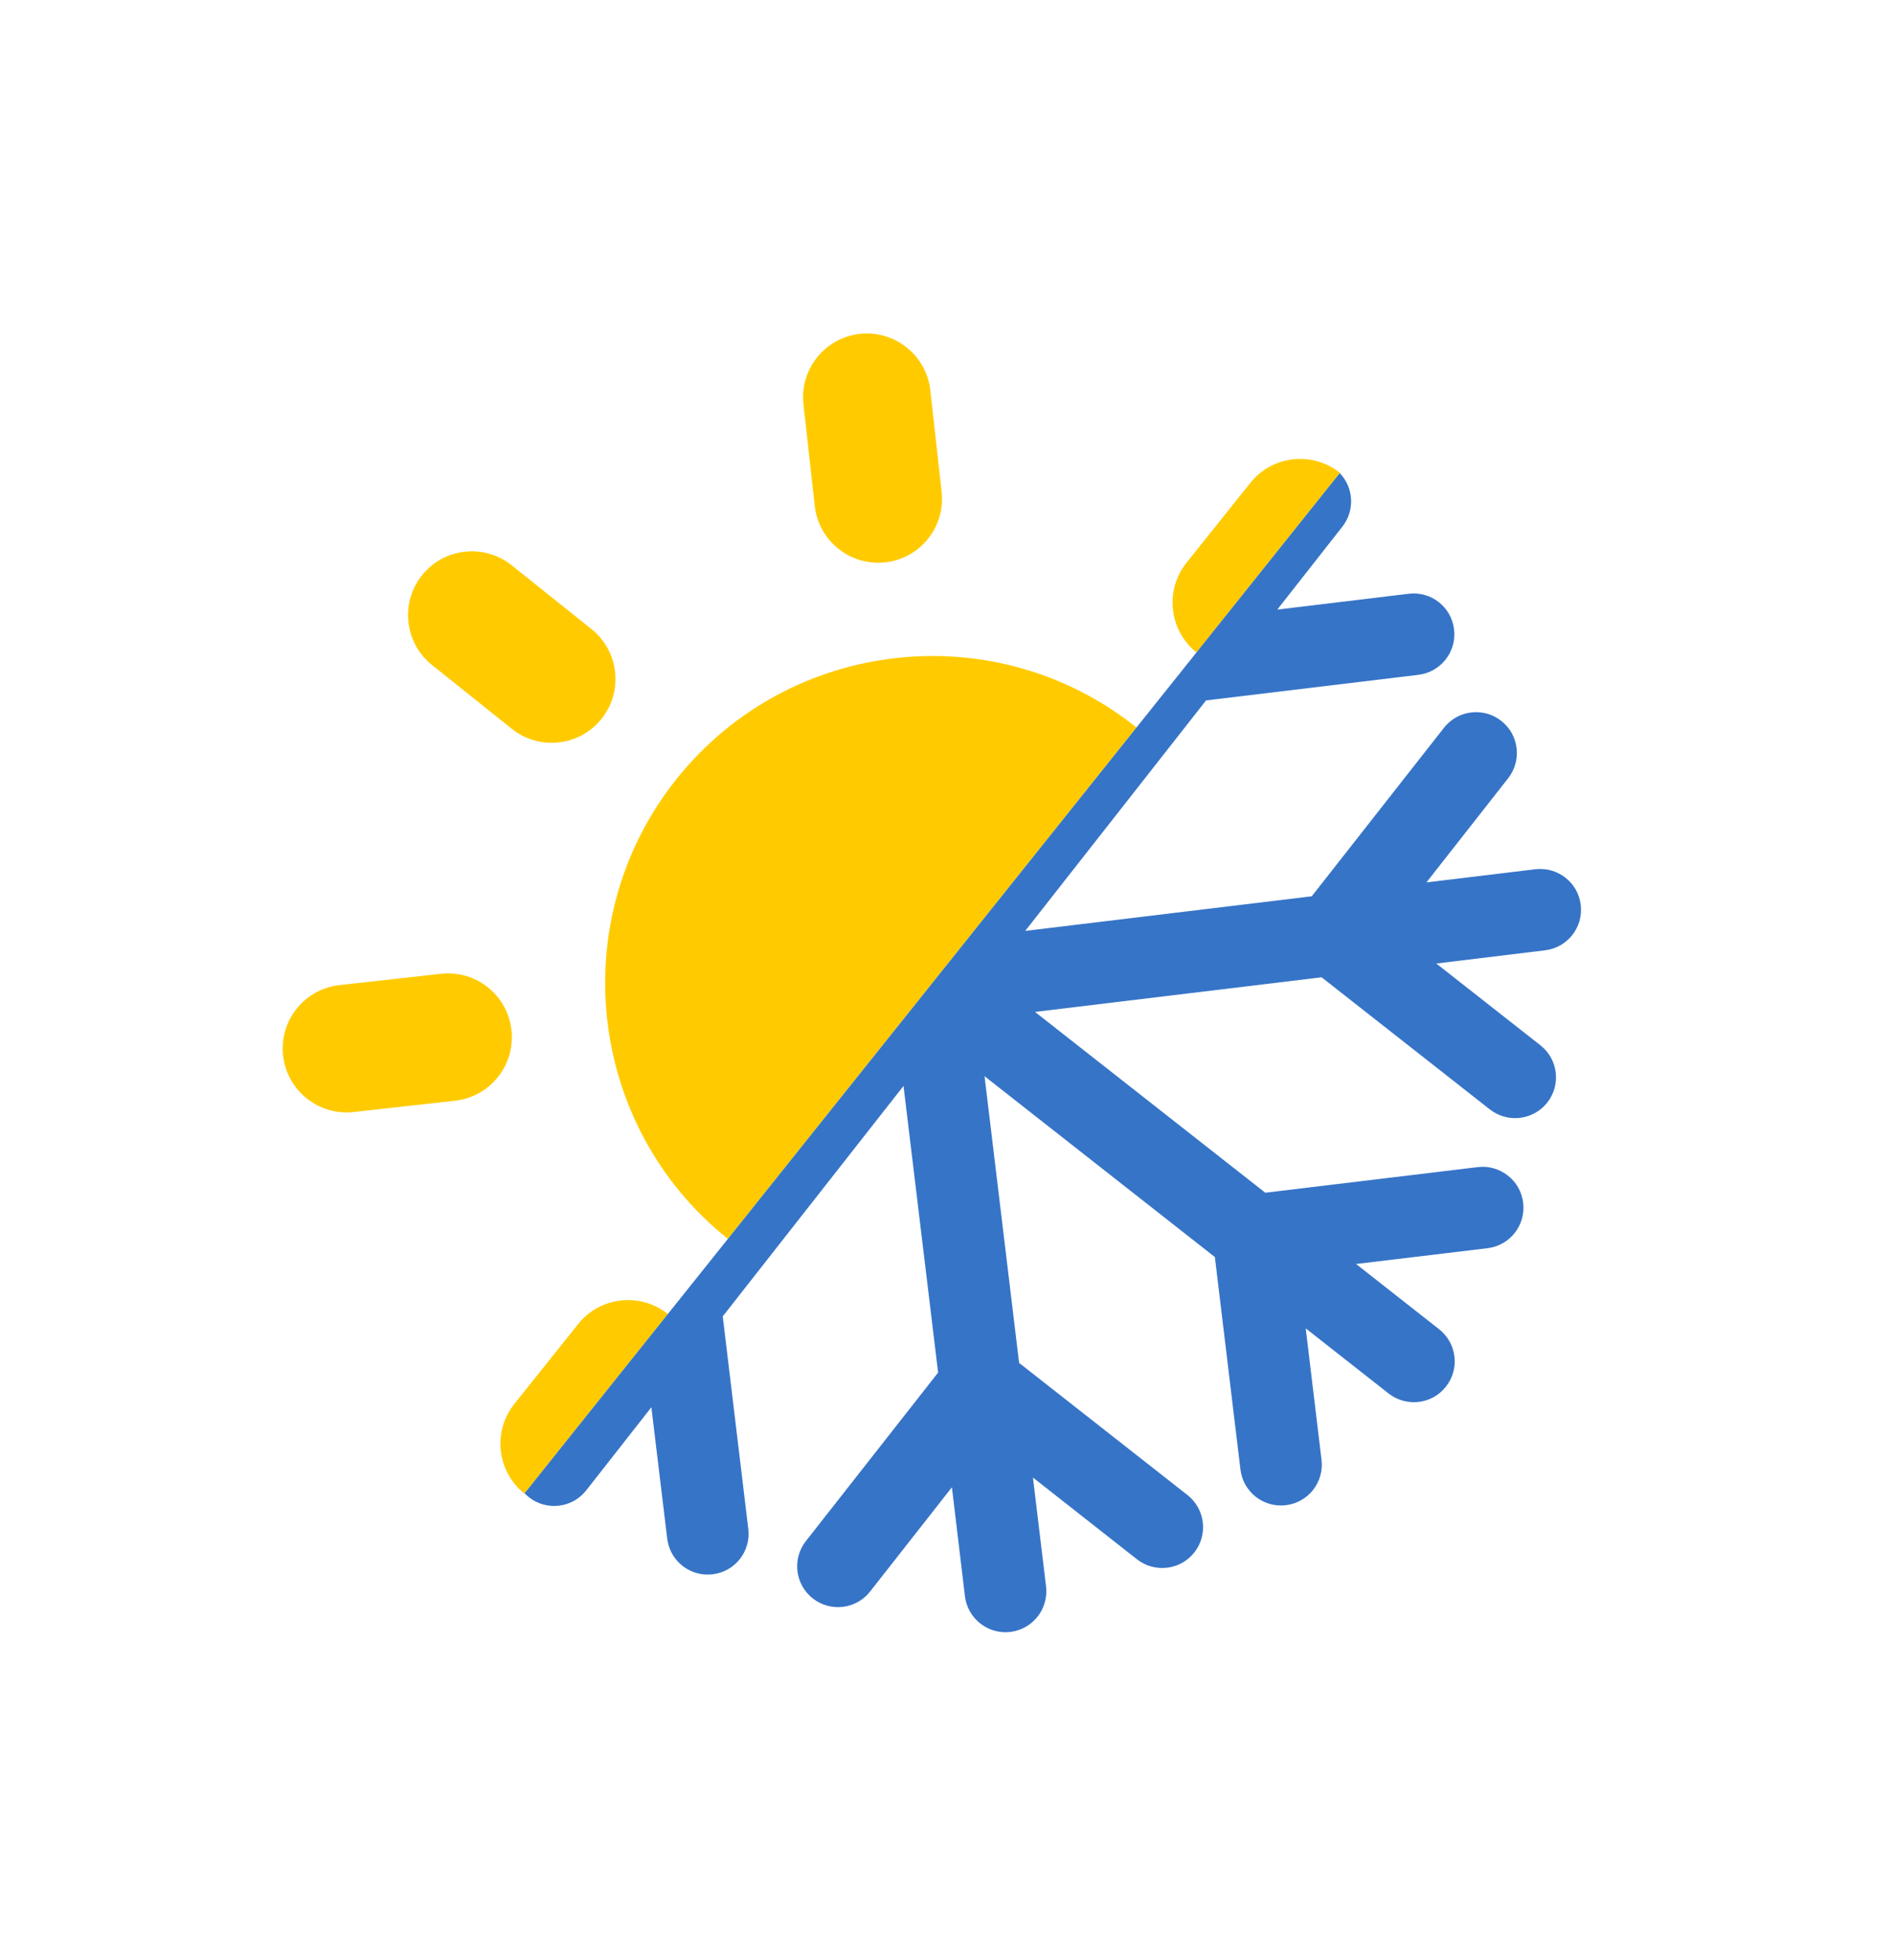 <svg xmlns="http://www.w3.org/2000/svg" fill="none" viewBox="0 0 29 30" height="30" width="29">
<path fill="#FFCB00" transform="translate(11.145 18.961) rotate(-141.362)" d="M0 10.02C2.762 10.02 5.009 7.772 5.009 5.01C5.009 2.247 2.762 1.84512e-05 9.26668e-06 0L0 10.02Z" clip-rule="evenodd" fill-rule="evenodd"></path>
<path fill="#FFCB00" transform="translate(8.029 22.859) rotate(-141.362)" d="M0 3.518C0.539 3.518 0.977 3.081 0.977 2.541L0.977 0.977C0.977 0.438 0.54 6.53871e-06 3.05081e-06 0L0 3.518Z" clip-rule="evenodd" fill-rule="evenodd"></path>
<path fill="#FFCB00" transform="translate(18.32 9.986) rotate(-141.362)" d="M1.10721e-05 3.519C0.54 3.519 0.977 3.081 0.977 2.541L0.977 0.977C0.977 0.438 0.539 -2.22301e-05 0 8.4702e-10L1.10721e-05 3.519Z" clip-rule="evenodd" fill-rule="evenodd"></path>
<path fill="#FFCB00" transform="translate(6.323 18.112) rotate(-141.362)" d="M0.286 2.774C-0.095 2.392 -0.095 1.774 0.286 1.392L1.392 0.286C1.773 -0.095 2.392 -0.095 2.774 0.286C3.156 0.668 3.156 1.287 2.774 1.668L1.668 2.774C1.287 3.156 0.668 3.156 0.286 2.774Z"></path>
<path fill="#FFCB00" transform="translate(8.6 11.765) rotate(-141.362)" d="M6.75766e-08 0.977C6.75766e-08 0.438 0.438 -3.58156e-07 0.977 -3.58156e-07H2.541C3.081 -3.58156e-07 3.519 0.438 3.519 0.977C3.519 1.517 3.081 1.954 2.541 1.954H0.977C0.438 1.954 6.75766e-08 1.517 6.75766e-08 0.977Z"></path>
<path fill="#FFCB00" transform="translate(13.6 9.009) rotate(-141.362)" d="M0.286 0.286C0.668 -0.095 1.287 -0.095 1.669 0.286L2.774 1.392C3.156 1.773 3.156 2.392 2.774 2.774C2.393 3.155 1.774 3.155 1.392 2.774L0.286 1.668C-0.095 1.286 -0.095 0.667 0.286 0.286Z"></path>
<path fill="#3674C7" transform="translate(15.84 29.103) rotate(-141.362)" d="M10 0.006C9.971 0.002 9.941 -0 9.91 1.60728e-05C9.565 0.003 9.287 0.285 9.291 0.631L9.306 2.246L7.86 0.826C7.613 0.585 7.218 0.588 6.977 0.835C6.734 1.082 6.738 1.477 6.984 1.718L9.321 4.015L9.361 8.498L6.208 5.402L6.179 2.123C6.176 1.778 5.893 1.5 5.548 1.504C5.203 1.508 4.926 1.789 4.929 2.135L4.947 4.163L3.749 2.984C3.503 2.743 3.107 2.747 2.865 2.992C2.623 3.241 2.627 3.634 2.874 3.878L4.071 5.054L2.045 5.071C1.7 5.075 1.422 5.356 1.425 5.702C1.428 6.047 1.71 6.325 2.056 6.322L5.332 6.292L8.485 9.389L4.002 9.429L1.665 7.133C1.418 6.891 1.023 6.895 0.781 7.142C0.539 7.388 0.543 7.783 0.789 8.025L2.234 9.445L0.619 9.459C0.274 9.464 -0.004 9.745 3.75948e-05 10.091C0.003 10.436 0.285 10.713 0.631 10.71L2.247 10.696L0.825 12.142C0.583 12.39 0.587 12.783 0.834 13.026C0.957 13.146 1.117 13.207 1.277 13.204C1.437 13.203 1.597 13.141 1.718 13.017L4.014 10.68L8.496 10.64L5.399 13.794L2.123 13.823C1.778 13.827 1.5 14.109 1.503 14.455C1.506 14.8 1.788 15.077 2.134 15.073L4.159 15.055L2.984 16.253C2.742 16.501 2.745 16.894 2.992 17.137C3.115 17.258 3.275 17.318 3.435 17.316C3.595 17.314 3.755 17.251 3.876 17.128L5.052 15.931L5.07 17.958C5.074 18.303 5.356 18.581 5.701 18.577C6.046 18.574 6.324 18.291 6.32 17.945L6.291 14.668L9.387 11.515L9.427 15.999L7.131 18.336C6.89 18.583 6.893 18.978 7.14 19.22C7.386 19.462 7.781 19.459 8.023 19.211L9.443 17.766L9.457 19.381C9.46 19.696 9.696 19.955 10 19.995L10 0.006Z" clip-rule="evenodd" fill-rule="evenodd"></path>
</svg>
